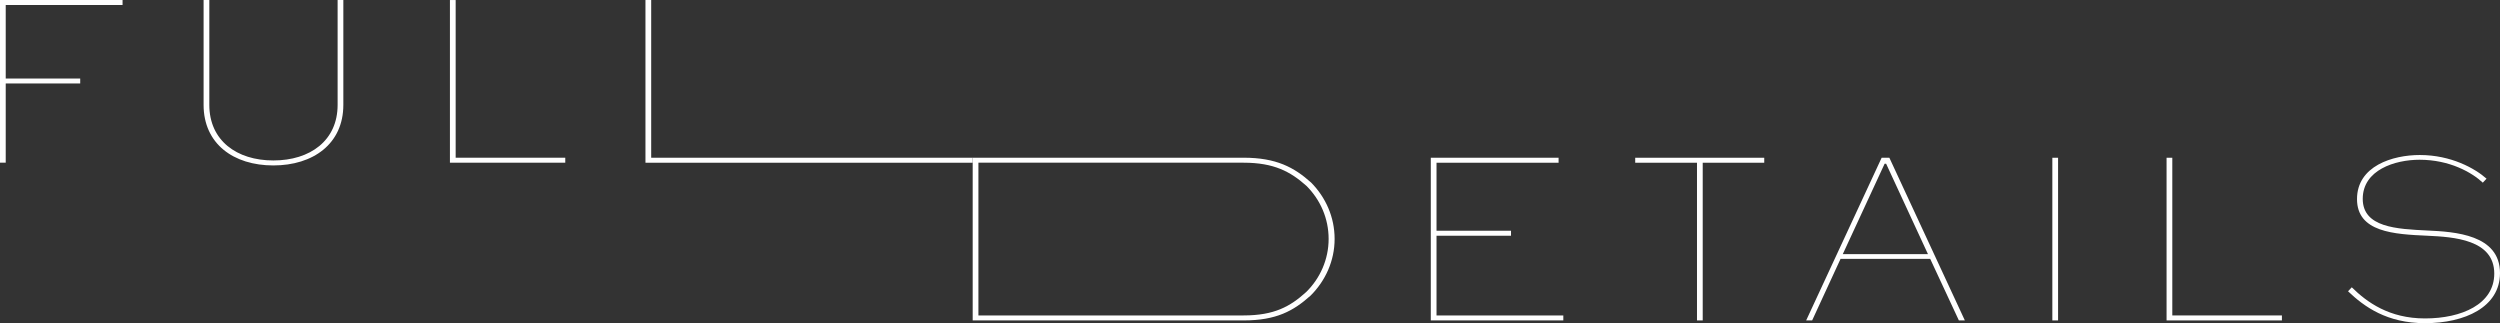 <?xml version="1.0" encoding="UTF-8"?>
<svg id="_レイヤー_2" data-name="レイヤー 2" xmlns="http://www.w3.org/2000/svg" viewBox="0 0 520.646 67.301">
  <rect x="0" y="0" width="520.646" height="67.301" fill="#333333" stroke="none"/>
  <defs>
    <style>
      .cls-1 {
        fill: none;
      }

      .cls-2 {
        fill: #fff;
      }
    </style>
  </defs>
  <g id="Text">
    <g>
      <g>
        <path class="cls-2" d="M314.681,49.091h-15.513v16.602h26.407v1.038h-27.601v-33.878h26.614v1.038h-25.421v14.162h15.513v1.038Z"/>
        <path class="cls-2" d="M340.546,32.853h26.873v1.038h-12.814v32.84h-1.192v-32.84h-12.866v-1.038Z"/>
        <path class="cls-2" d="M376.147,66.731l15.72-33.878h1.608l15.72,33.878h-1.245l-5.967-12.814h-18.676l-5.914,12.814h-1.246ZM383.774,52.93h17.742l-8.715-18.832h-.312l-8.716,18.832Z"/>
        <path class="cls-2" d="M427.419,66.731v-33.878h1.193v33.878h-1.193Z"/>
        <path class="cls-2" d="M452.4,32.853v32.84h22.827v1.038h-24.021v-33.878h1.193Z"/>
        <path class="cls-2" d="M517.067,38.041c-2.283-2.128-6.9-4.773-13.178-4.773-5.137,0-11.829,2.127-11.829,8.145,0,5.967,7.108,6.277,13.437,6.59,5.707.259,15.149.83,15.149,8.871,0,7.107-7.366,10.428-15.616,10.428-7.938,0-12.658-3.424-16.03-6.641l.778-.83c3.164,3.113,7.781,6.484,15.252,6.484,7.627,0,14.423-2.957,14.423-9.338,0-7.107-8.456-7.627-13.956-7.886-6.899-.312-14.629-.727-14.629-7.626,0-6.9,7.418-9.184,13.073-9.184,6.536,0,11.517,2.802,13.903,4.93l-.777.83Z"/>
      </g>
      <g>
        <path class="cls-2" d="M0,33.883V.006h25.524v1.037H1.192v15.305h15.513v1.038H1.192v16.497H0Z"/>
        <path class="cls-2" d="M71.503.006v21.842c0,8.093-6.277,12.606-14.578,12.606s-14.525-4.514-14.525-12.606V.006h1.193v21.842c0,7.418,5.706,11.568,13.332,11.568,7.679,0,13.386-4.15,13.386-11.568V.006h1.192Z"/>
        <path class="cls-2" d="M94.895.006v32.84h22.827v1.037h-24.021V.006h1.193Z"/>
        <path class="cls-1" d="M136.345.006v32.84h22.827v1.037h-24.021V.006h1.193Z"/>
      </g>
      <path class="cls-2" d="M202.57,66.73v-33.884h56.434c6.745,0,10.482,1.972,14.062,5.189,3.01,3.061,4.878,7.161,4.878,11.727s-1.92,8.718-4.981,11.779c-3.581,3.217-7.161,5.189-13.958,5.189h-56.434ZM259.003,65.692c6.382,0,9.703-1.868,13.024-4.878,2.906-2.854,4.67-6.797,4.67-11.052s-1.712-8.147-4.618-11.052c-3.321-2.958-6.746-4.826-13.076-4.826h-55.24v31.808h55.24Z"/>
      <path class="cls-2" d="M135.616,0v32.846h66.954v1.038h-68.147V0h1.194Z"/>
    </g>
  </g>
</svg>